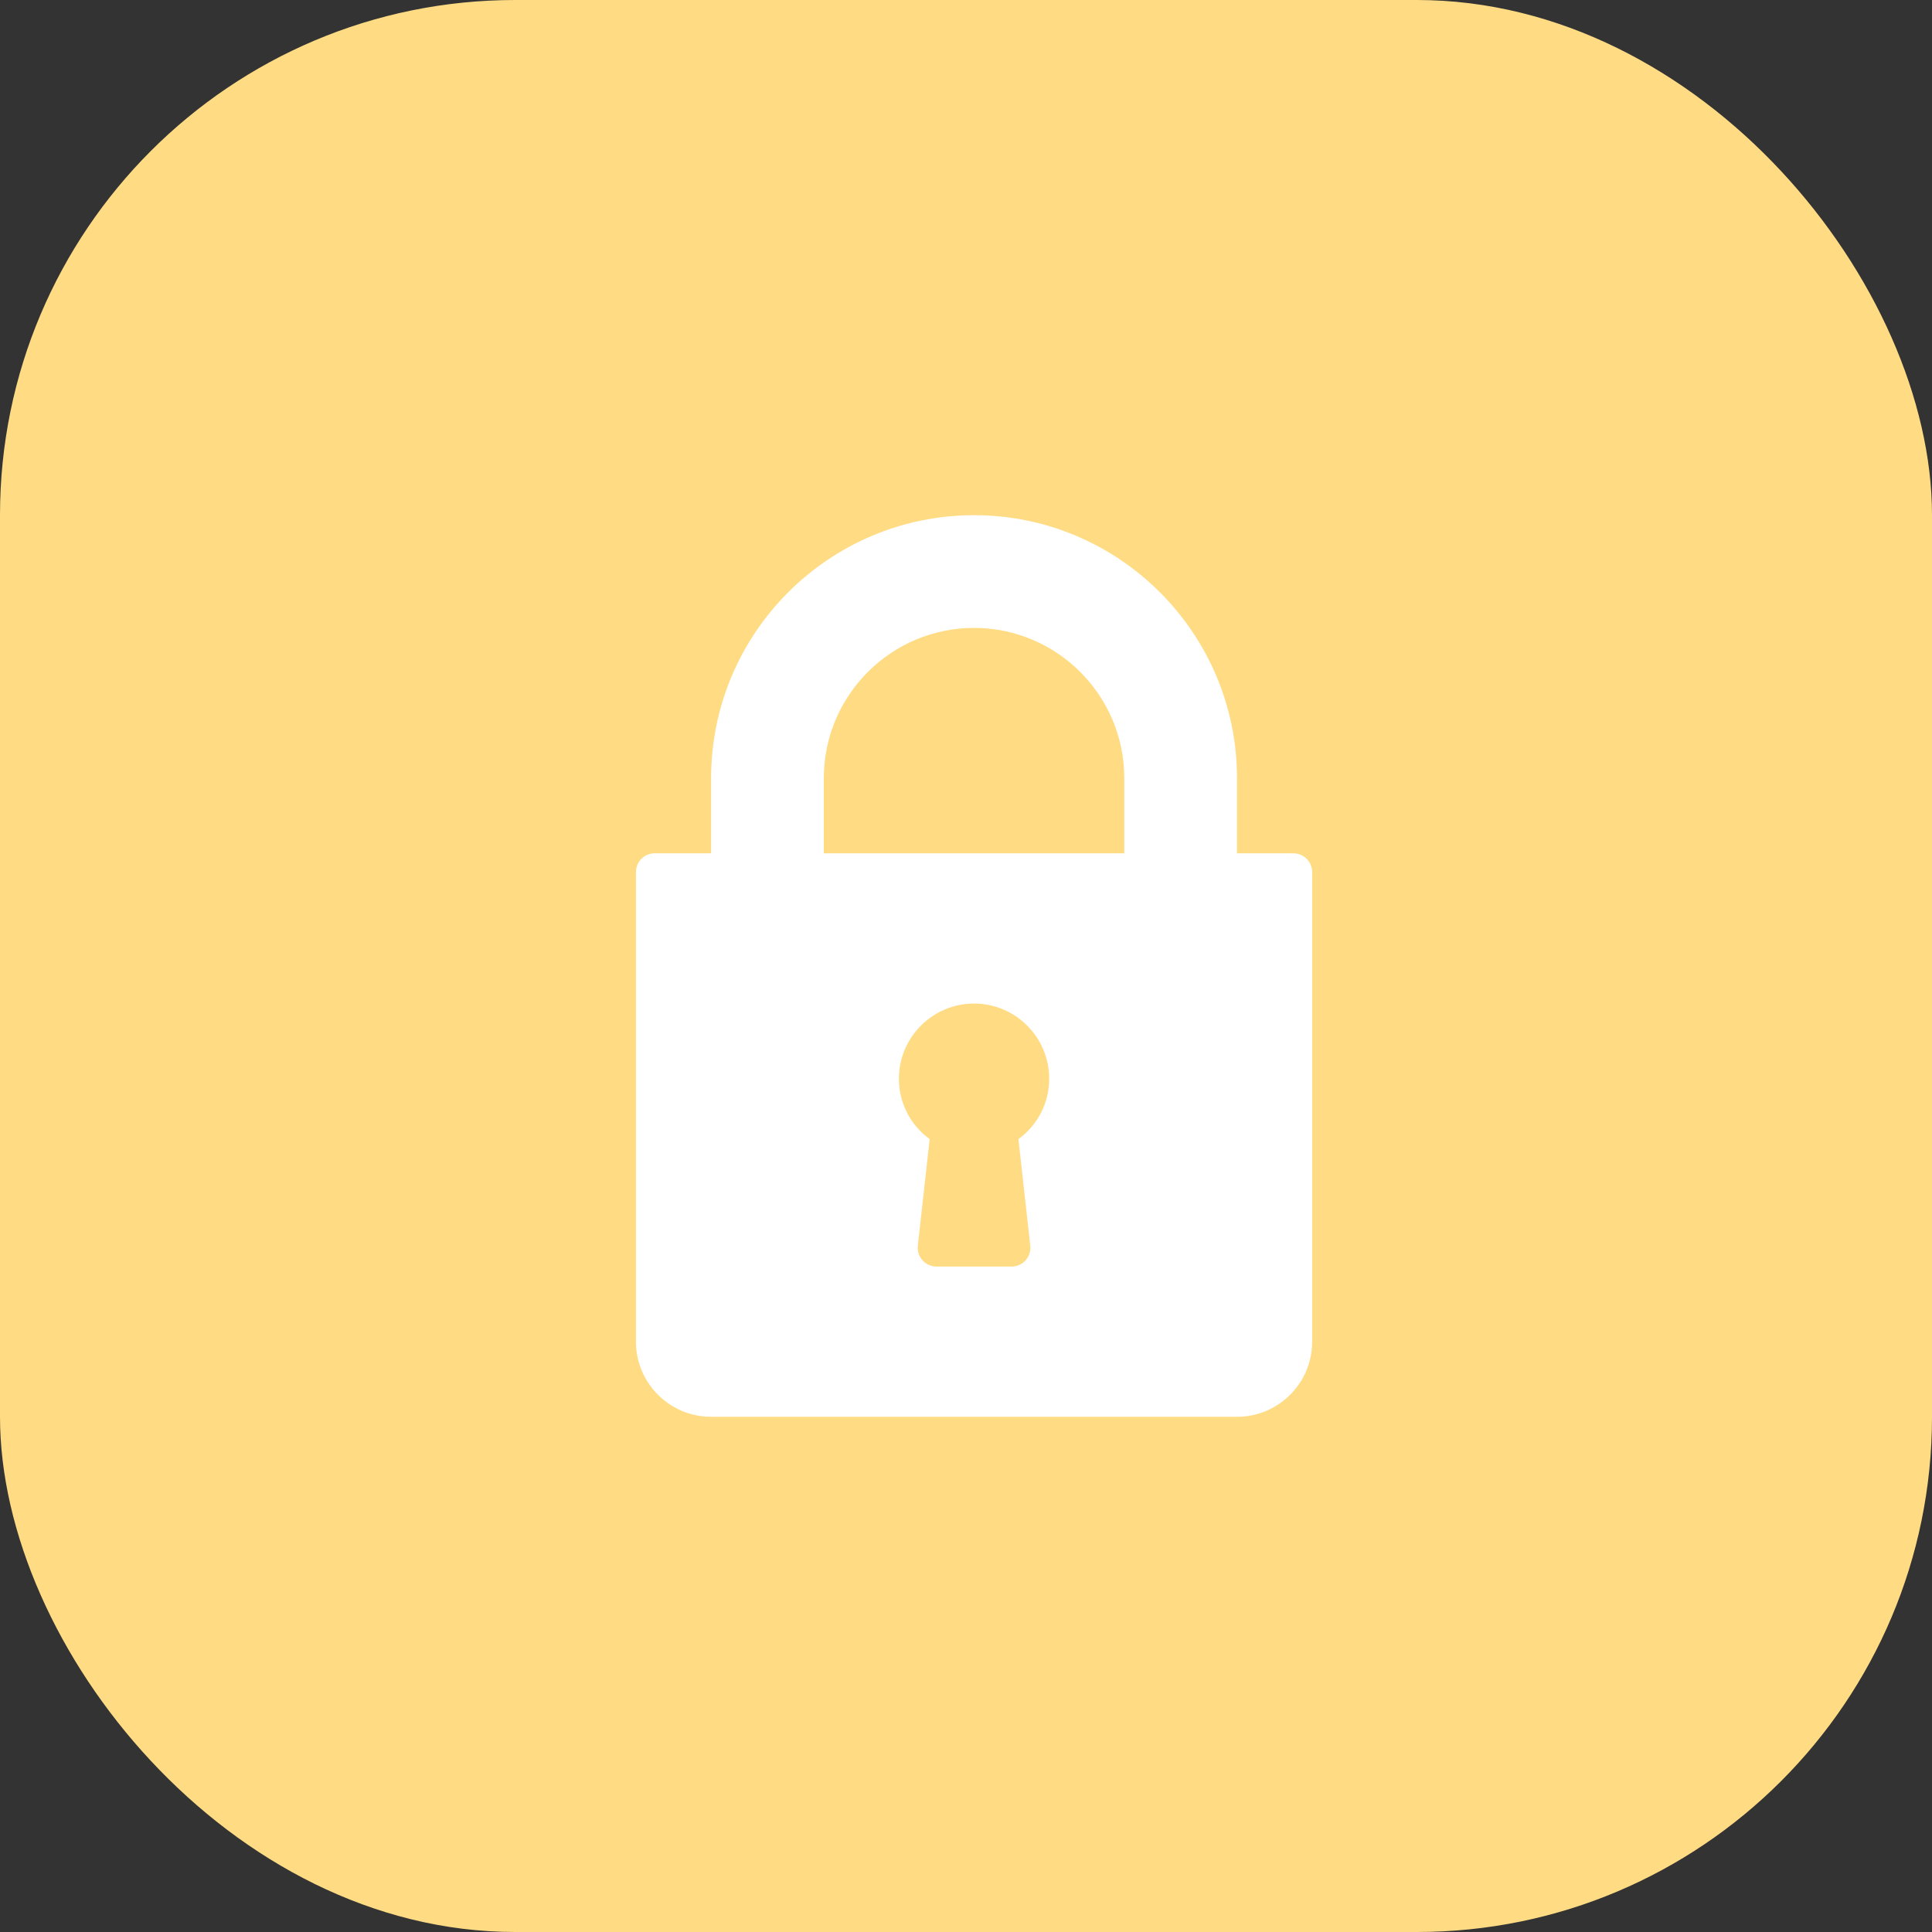 <svg width="30" height="30" viewBox="0 0 30 30" fill="none" xmlns="http://www.w3.org/2000/svg">
<rect x="0" y="0" width="30" height="30" fill="#333333" stroke="none"/>
<rect width="30" height="30" rx="8" fill="#FFDC84"/>
<path d="M20.083 13.25H19.208V12.083C19.208 9.832 17.377 8 15.125 8C12.873 8 11.042 9.832 11.042 12.083V13.25H10.167C10.005 13.25 9.875 13.38 9.875 13.542V20.833C9.875 21.477 10.398 22 11.042 22H19.208C19.852 22 20.375 21.477 20.375 20.833V13.542C20.375 13.38 20.244 13.25 20.083 13.25ZM15.998 19.343C16.007 19.425 15.981 19.508 15.926 19.57C15.87 19.631 15.791 19.667 15.708 19.667H14.542C14.459 19.667 14.38 19.631 14.324 19.57C14.269 19.508 14.243 19.425 14.252 19.343L14.436 17.688C14.137 17.471 13.958 17.127 13.958 16.75C13.958 16.107 14.482 15.583 15.125 15.583C15.768 15.583 16.292 16.107 16.292 16.75C16.292 17.127 16.113 17.471 15.814 17.688L15.998 19.343ZM17.458 13.25H12.792V12.083C12.792 10.797 13.838 9.75 15.125 9.75C16.412 9.75 17.458 10.797 17.458 12.083V13.25Z" fill="white"/>
</svg>

